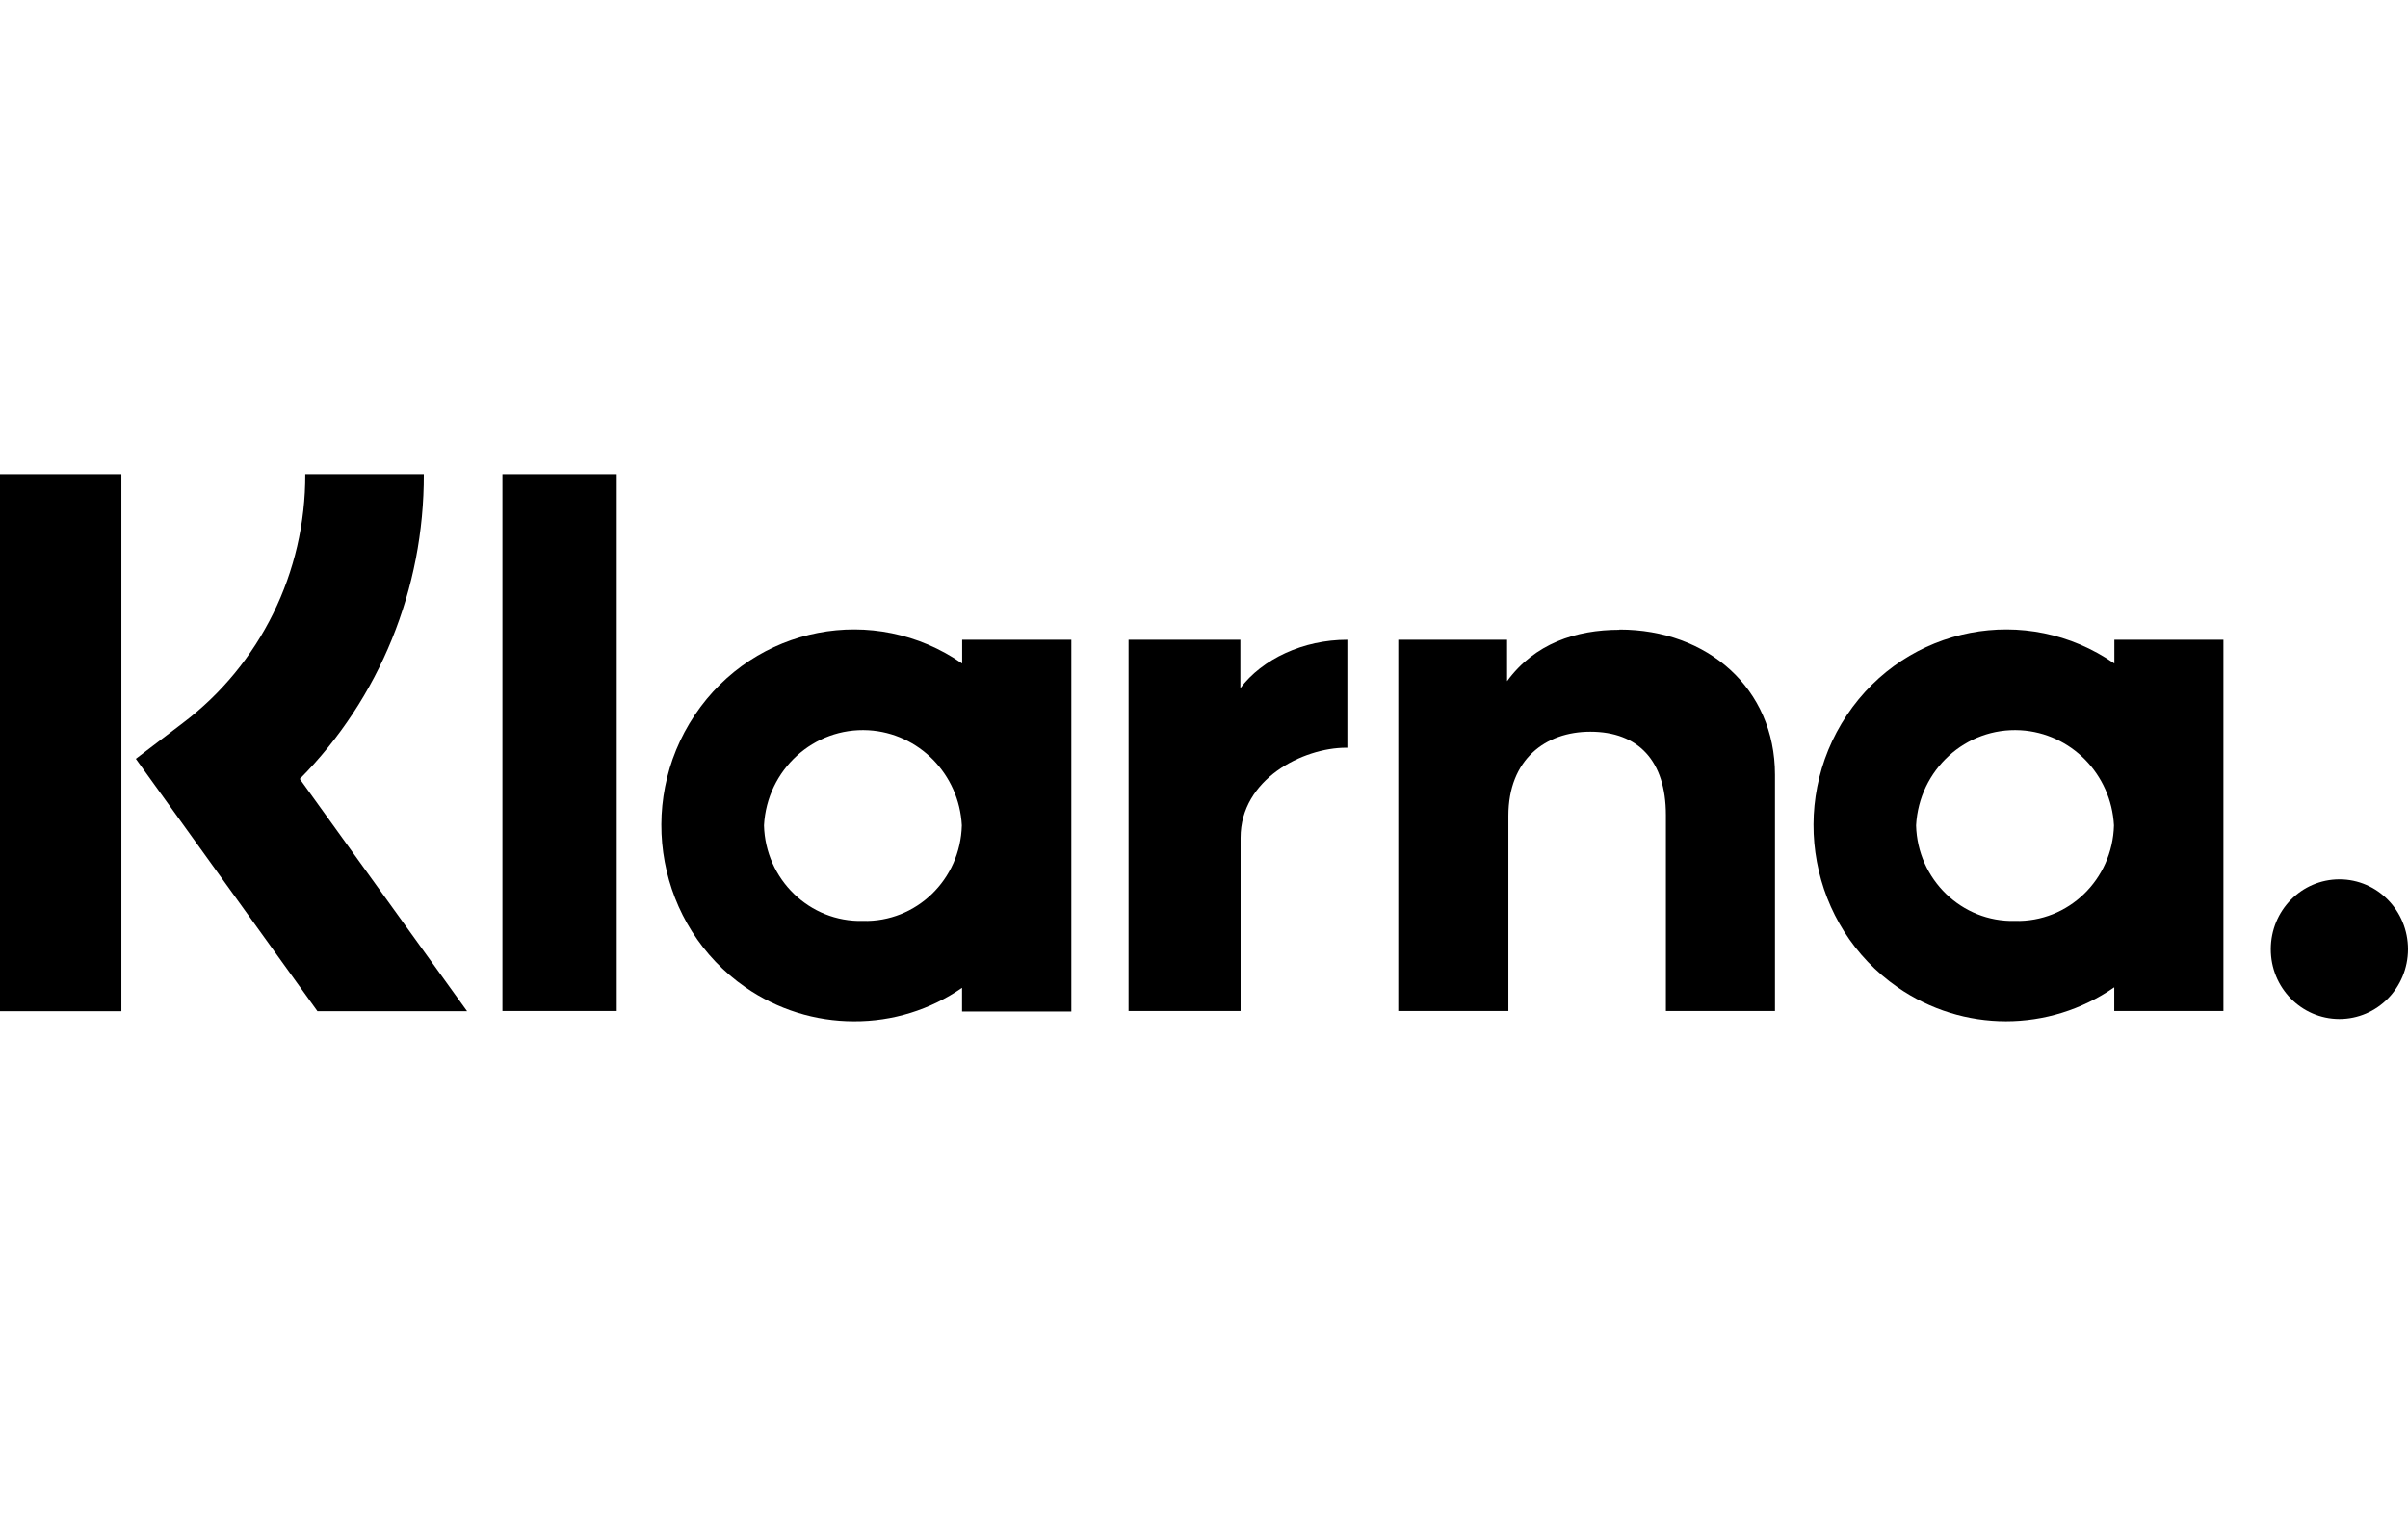 <svg width="66" height="42" viewBox="0 0 66 42" fill="none" xmlns="http://www.w3.org/2000/svg">
<path d="M11.616 13H8.367C8.378 15.69 7.13 18.224 5.009 19.824L3.723 20.804L8.701 27.724H12.803L8.217 21.356C10.405 19.148 11.627 16.137 11.616 13Z" fill="black"/>
<path d="M0 27.724H3.327V13H0V27.724Z" fill="black"/>
<path d="M13.771 27.718H16.904V13H13.771V27.718Z" fill="black"/>
<path d="M44.388 17.267C43.193 17.267 42.062 17.644 41.307 18.675V17.54H38.325V27.718H41.343V22.367C41.343 20.818 42.361 20.061 43.589 20.061C44.905 20.061 45.66 20.86 45.66 22.345V27.718H48.65V21.241C48.65 18.872 46.8 17.261 44.388 17.261V17.267Z" fill="black"/>
<path d="M23.65 25.248C22.193 25.285 20.979 24.113 20.94 22.629C21.023 21.103 22.303 19.937 23.802 20.021C25.185 20.1 26.289 21.224 26.363 22.629C26.325 24.116 25.111 25.288 23.65 25.248ZM26.372 17.54V18.191C23.966 16.52 20.683 17.154 19.043 19.604C17.402 22.055 18.025 25.398 20.431 27.068C21.308 27.676 22.345 28 23.404 28C24.461 28.006 25.495 27.687 26.369 27.082V27.732H29.364V17.54H26.369H26.372Z" fill="black"/>
<path d="M33.997 18.866V17.54H30.933V27.718H34.003V22.967C34.003 21.362 35.709 20.5 36.896 20.5H36.929V17.54C35.715 17.54 34.597 18.07 33.997 18.866Z" fill="black"/>
<path d="M55.227 25.248C53.77 25.285 52.556 24.113 52.517 22.629C52.6 21.103 53.88 19.937 55.379 20.021C56.762 20.1 57.866 21.224 57.941 22.629C57.902 24.116 56.688 25.288 55.227 25.248ZM57.952 17.54V18.191C55.545 16.52 52.262 17.154 50.622 19.604C48.982 22.055 49.604 25.398 52.011 27.068C53.803 28.31 56.159 28.31 57.949 27.068V27.718H60.941V17.54H57.949H57.952Z" fill="black"/>
<path d="M64.122 24.108C63.082 24.108 62.241 24.961 62.239 26.02C62.236 27.079 63.077 27.935 64.117 27.938C65.156 27.938 65.997 27.085 66 26.026C66 24.967 65.162 24.111 64.125 24.108H64.122Z" fill="black"/>
</svg>
